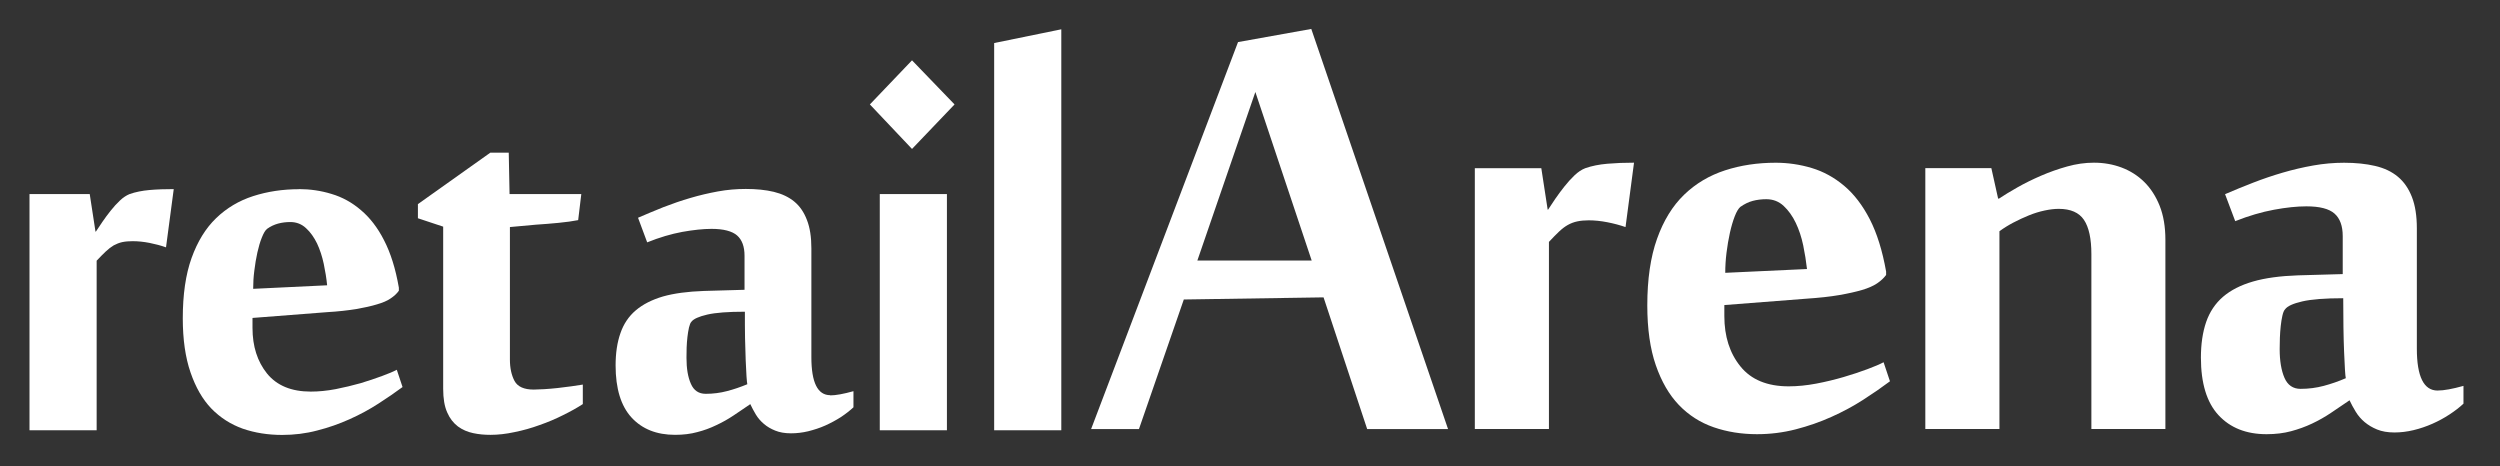 <?xml version="1.0" encoding="UTF-8"?>
<svg id="ICart" xmlns="http://www.w3.org/2000/svg" version="1.1" viewBox="0 0 494.84 92.29">
  <rect x="0" y="0" width="494.84" height="92.29" fill="#333333" stroke="none"/>
  <!-- Generator: Adobe Illustrator 29.6.1, SVG Export Plug-In . SVG Version: 2.1.1 Build 9)  -->
  <g>
    <path d="M32.86,48.96c-1.01-.36-2.1-.65-3.26-.88-1.17-.23-2.28-.34-3.34-.34-.75,0-1.42.05-2.05.18-.6.13-1.17.36-1.71.65-.52.31-1.06.73-1.58,1.22-.54.52-1.14,1.11-1.79,1.81v33.57H5.84v-46.76h11.92l1.14,7.43h.08c.36-.54.78-1.19,1.3-1.94.49-.73,1.04-1.45,1.63-2.2.57-.73,1.19-1.4,1.81-1.99.65-.62,1.3-1.04,1.94-1.3,1.17-.41,2.49-.67,3.94-.8,1.48-.13,3.08-.18,4.79-.18l-1.53,11.53h0Z" fill="#fff"/>
    <path d="M59.15,37.43c2.2,0,4.38.31,6.48.96,2.1.62,4.04,1.68,5.8,3.19,1.76,1.48,3.32,3.47,4.59,5.98,1.3,2.51,2.28,5.62,2.93,9.38v.6c-.39.57-.93,1.06-1.63,1.53-.67.47-1.58.85-2.69,1.17-1.11.34-2.49.65-4.09.93-1.63.26-3.57.49-5.85.62l-14.71,1.14v1.99c0,3.63.96,6.63,2.88,9.02,1.94,2.38,4.82,3.57,8.65,3.57,1.58,0,3.21-.16,4.95-.49,1.71-.34,3.34-.73,4.9-1.17,1.53-.47,2.95-.93,4.25-1.42,1.3-.47,2.25-.88,2.93-1.24l1.14,3.42c-1.42,1.06-3.03,2.15-4.79,3.29-1.76,1.14-3.68,2.18-5.7,3.08-2.02.91-4.14,1.66-6.4,2.23-2.25.6-4.59.88-6.94.88-2.8,0-5.39-.41-7.8-1.24-2.38-.85-4.46-2.18-6.22-3.99-1.74-1.81-3.11-4.2-4.12-7.15-1.01-2.93-1.53-6.5-1.53-10.7,0-4.69.57-8.68,1.74-11.94,1.17-3.26,2.8-5.91,4.87-7.9,2.07-1.99,4.51-3.45,7.31-4.35,2.82-.91,5.85-1.37,9.09-1.37h0ZM52.83,45.33c-.34.28-.67.85-1.01,1.71-.34.83-.62,1.81-.88,2.95-.26,1.14-.44,2.33-.6,3.58-.16,1.22-.23,2.44-.23,3.6l14.64-.7c-.13-1.35-.36-2.77-.67-4.25-.31-1.45-.75-2.8-1.32-4.02-.6-1.22-1.3-2.23-2.18-3.03-.85-.8-1.89-1.22-3.11-1.22-.85,0-1.66.1-2.44.31-.75.21-1.48.54-2.2,1.06h0Z" fill="#fff"/>
    <path d="M87.72,44.86l-5-1.66v-2.8l14.33-10.18h3.65l.16,8.19h14.2l-.62,5.16c-1.06.21-2.36.39-3.89.54-1.55.16-3.03.26-4.46.36-1.66.16-3.39.31-5.16.47v26.24c0,1.68.31,3.08.91,4.22.62,1.14,1.87,1.71,3.81,1.71.49,0,1.19-.03,2.05-.08.85-.05,1.76-.13,2.69-.23.93-.1,1.84-.21,2.72-.34.88-.13,1.63-.23,2.25-.34v3.86c-1.11.73-2.41,1.45-3.89,2.18-1.45.73-3.01,1.4-4.66,1.97-1.63.6-3.29,1.06-4.97,1.4-1.66.36-3.26.54-4.77.54-1.17,0-2.31-.1-3.42-.34-1.11-.23-2.12-.67-3.01-1.32-.88-.67-1.61-1.58-2.12-2.77-.54-1.19-.8-2.75-.8-4.69v-32.1h0Z" fill="#fff"/>
    <path d="M164.32,78.26c1.11,0,2.64-.28,4.61-.83v3.19c-.7.65-1.53,1.3-2.49,1.94-.98.62-1.99,1.17-3.08,1.66-1.09.49-2.23.85-3.37,1.14-1.17.28-2.31.41-3.42.41-1.22,0-2.25-.18-3.13-.54-.85-.34-1.61-.78-2.23-1.32-.62-.52-1.17-1.14-1.61-1.87-.41-.7-.78-1.37-1.09-2.05-1.11.78-2.23,1.5-3.32,2.25-1.09.73-2.23,1.37-3.42,1.92-1.17.57-2.44,1.04-3.76,1.37-1.3.36-2.77.54-4.4.54-3.63,0-6.5-1.14-8.6-3.42-2.1-2.28-3.16-5.73-3.16-10.31,0-2.44.31-4.56.96-6.4.62-1.81,1.63-3.32,3.03-4.51,1.4-1.19,3.19-2.1,5.39-2.75,2.2-.62,4.9-.98,8.08-1.09l8.06-.23v-6.74c0-1.81-.49-3.16-1.48-4.02-.98-.85-2.67-1.3-5.05-1.3-1.66,0-3.6.21-5.8.6-2.2.41-4.51,1.09-6.94,2.07l-1.81-4.87c1.61-.7,3.29-1.4,5.03-2.1,1.76-.67,3.52-1.3,5.31-1.81,1.81-.54,3.63-.96,5.47-1.3,1.87-.34,3.7-.49,5.52-.49,2.07,0,3.91.18,5.54.57,1.61.39,2.98,1.04,4.07,1.94s1.92,2.12,2.49,3.63c.6,1.53.88,3.39.88,5.62v21.55c0,5,1.24,7.51,3.73,7.51h0ZM147.92,76.05c-.05-.21-.1-.73-.16-1.55-.05-.85-.1-1.92-.16-3.19-.05-1.3-.1-2.77-.13-4.4-.03-1.66-.03-3.39-.03-5.21-3.29,0-5.78.18-7.46.57-1.66.39-2.69.85-3.11,1.4-.21.21-.36.6-.49,1.14-.13.57-.23,1.19-.31,1.87-.08.67-.13,1.4-.16,2.12-.03.73-.03,1.4-.03,2.02,0,2.12.28,3.83.88,5.16.57,1.32,1.55,1.97,2.93,1.97,1.45,0,2.88-.18,4.22-.54,1.32-.34,2.67-.8,3.99-1.35h0Z" fill="#fff"/>
    <path d="M187.43,85.17h-13.29v-46.76h13.29v46.76h0ZM180.52,11.94l8.42,8.73-8.42,8.81-8.34-8.81,8.34-8.73h0Z" fill="#fff"/>
    <polygon points="210.07 85.17 196.78 85.17 196.78 8.52 210.07 5.8 210.07 85.17 210.07 85.17" fill="#fff"/>
  </g>
  <g>
    <path d="M270.61,84.92l-8.63-26.06-27.66.42-8.88,25.65h-9.47l29.08-76.6,14.5-2.6,27.07,79.2h-16.01ZM259.63,51.57l-11.15-33.36-11.48,33.36h22.63Z" fill="#fff"/>
    <path d="M321.76,44.95c-1.12-.39-2.32-.71-3.6-.96-1.29-.25-2.51-.38-3.69-.38-.84,0-1.59.07-2.26.21-.67.14-1.3.38-1.89.71s-1.17.78-1.76,1.34c-.59.56-1.24,1.23-1.97,2.01v37.04h-14.67v-51.63h13.16l1.26,8.21h.08c.39-.61.87-1.33,1.42-2.14.56-.81,1.16-1.62,1.8-2.43.64-.81,1.31-1.55,2.01-2.22.7-.67,1.41-1.14,2.14-1.42,1.28-.45,2.74-.74,4.36-.88,1.62-.14,3.38-.21,5.28-.21l-1.68,12.74Z" fill="#fff"/>
    <path d="M351.45,32.21c2.46,0,4.85.35,7.17,1.05,2.32.7,4.45,1.87,6.41,3.52,1.96,1.65,3.65,3.86,5.07,6.62,1.42,2.77,2.5,6.22,3.23,10.35v.67c-.45.62-1.05,1.17-1.8,1.68-.75.5-1.75.94-2.98,1.3-1.23.36-2.74.7-4.53,1.01-1.79.31-3.94.54-6.45.71l-16.26,1.26v2.18c0,4.02,1.06,7.35,3.19,9.97,2.12,2.63,5.31,3.94,9.55,3.94,1.73,0,3.55-.18,5.45-.54,1.9-.36,3.7-.8,5.41-1.3,1.7-.5,3.27-1.02,4.69-1.55,1.42-.53,2.5-.99,3.23-1.38l1.26,3.77c-1.56,1.17-3.32,2.39-5.28,3.65-1.96,1.26-4.05,2.39-6.29,3.39-2.24,1.01-4.6,1.83-7.08,2.47-2.49.64-5.04.96-7.67.96-3.07,0-5.94-.46-8.59-1.38-2.65-.92-4.94-2.39-6.87-4.4-1.93-2.01-3.45-4.64-4.57-7.88-1.12-3.24-1.68-7.18-1.68-11.82,0-5.2.64-9.6,1.93-13.2,1.28-3.6,3.07-6.51,5.36-8.72,2.29-2.21,4.99-3.81,8.09-4.82,3.1-1.01,6.44-1.51,10.02-1.51ZM344.5,40.92c-.39.34-.77.96-1.13,1.89-.36.92-.68,2.01-.96,3.27-.28,1.26-.5,2.57-.67,3.94-.17,1.37-.25,2.7-.25,3.98l16.18-.75c-.17-1.51-.42-3.07-.75-4.69-.34-1.62-.83-3.1-1.47-4.44-.64-1.34-1.44-2.46-2.39-3.35-.95-.89-2.1-1.34-3.44-1.34-.95,0-1.84.11-2.68.33-.84.22-1.65.62-2.43,1.17Z" fill="#fff"/>
    <path d="M413.96,84.92v-34.61c0-3.07-.49-5.33-1.47-6.79-.98-1.45-2.64-2.18-4.99-2.18-.84,0-1.77.11-2.81.33-1.03.22-2.07.54-3.1.96-1.03.42-2.05.89-3.06,1.42-1.01.53-1.93,1.1-2.77,1.72v39.14h-14.67v-51.63h13.07l1.34,6.03h.17c1.01-.67,2.22-1.41,3.65-2.22,1.43-.81,2.98-1.58,4.65-2.3,1.68-.73,3.41-1.34,5.2-1.84,1.79-.5,3.55-.75,5.28-.75,1.96,0,3.78.32,5.49.96,1.7.64,3.2,1.59,4.48,2.85,1.28,1.26,2.3,2.84,3.06,4.74.75,1.9,1.13,4.14,1.13,6.71v37.46h-14.67Z" fill="#fff"/>
    <path d="M482.5,77.3c1.23,0,2.93-.31,5.11-.92v3.52c-.78.73-1.7,1.44-2.77,2.14-1.06.7-2.19,1.31-3.39,1.84-1.2.53-2.44.95-3.73,1.26-1.29.31-2.54.46-3.77.46-1.34,0-2.49-.2-3.44-.59-.95-.39-1.77-.88-2.47-1.47-.7-.59-1.29-1.27-1.76-2.05-.48-.78-.88-1.54-1.22-2.26-1.23.84-2.45,1.66-3.65,2.47-1.2.81-2.46,1.52-3.77,2.14-1.31.62-2.7,1.12-4.15,1.51-1.45.39-3.07.59-4.86.59-4.02,0-7.19-1.26-9.51-3.77-2.32-2.51-3.48-6.31-3.48-11.4,0-2.68.35-5.03,1.04-7.04.7-2.01,1.81-3.67,3.34-4.99,1.53-1.31,3.51-2.32,5.93-3.02,2.42-.7,5.39-1.1,8.9-1.22l8.86-.25v-7.51c0-2.02-.54-3.51-1.63-4.47-1.09-.96-2.95-1.43-5.57-1.43-1.84,0-3.98.22-6.41.67-2.43.45-4.99,1.2-7.67,2.26l-2.01-5.34c1.79-.77,3.65-1.54,5.57-2.28,1.93-.75,3.88-1.41,5.87-1.99,1.98-.58,3.99-1.05,6.03-1.41,2.04-.36,4.06-.54,6.08-.54,2.3,0,4.35.21,6.15.63,1.8.42,3.3,1.13,4.51,2.14,1.21,1.01,2.13,2.35,2.78,4.02s.97,3.74.97,6.2v23.8c0,5.53,1.37,8.3,4.11,8.3ZM464.32,74.87c-.06-.22-.11-.8-.17-1.72-.06-.92-.11-2.1-.17-3.52-.06-1.42-.1-3.04-.13-4.86-.03-1.81-.04-3.73-.04-5.74-3.58,0-6.29.21-8.11.63-1.82.42-2.95.94-3.39,1.55-.22.22-.4.64-.54,1.26-.14.62-.25,1.3-.33,2.05-.08.75-.14,1.54-.17,2.35-.03.81-.04,1.55-.04,2.22,0,2.35.32,4.25.95,5.7.63,1.45,1.7,2.18,3.18,2.18,1.6,0,3.13-.2,4.59-.59,1.46-.39,2.91-.89,4.35-1.51Z" fill="#fff"/>
  </g>
</svg>